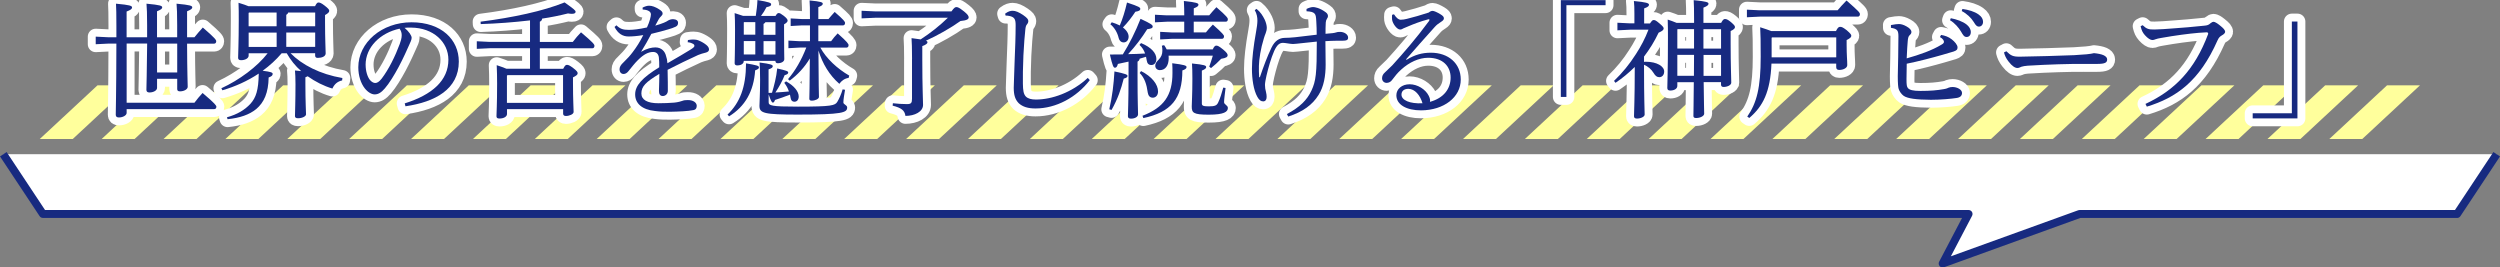 <?xml version="1.0" encoding="UTF-8"?>
<svg id="_レイヤー_2" data-name="レイヤー 2" xmlns="http://www.w3.org/2000/svg" viewBox="0 0 631.3 67.54">
  <rect x="0" y="0" width="631.3" height="67.54" fill="#808080" stroke="none"/>
  <defs>
    <style>
      .cls-1 {
        fill: #fff;
      }

      .cls-2 {
        fill: #ffff9c;
      }

      .cls-3 {
        fill: #172a80;
      }

      .cls-4 {
        fill: none;
        stroke: #fff;
        stroke-linecap: round;
        stroke-linejoin: round;
        stroke-width: 4px;
      }
    </style>
  </defs>
  <g id="_レイヤー_1-2" data-name="レイヤー 1">
    <g>
      <g>
        <polygon class="cls-2" points="18.37 35.1 10.04 35.1 24.63 21.54 32.95 21.54 18.37 35.1"/>
        <polygon class="cls-2" points="33.99 35.1 25.67 35.1 40.25 21.54 48.57 21.54 33.99 35.1"/>
        <polygon class="cls-2" points="49.62 35.1 41.3 35.1 55.88 21.54 64.2 21.54 49.62 35.1"/>
        <polygon class="cls-2" points="65.24 35.1 56.92 35.1 71.5 21.54 79.83 21.54 65.24 35.1"/>
        <polygon class="cls-2" points="80.87 35.1 72.55 35.1 87.13 21.54 95.45 21.54 80.87 35.1"/>
        <polygon class="cls-2" points="96.5 35.1 88.17 35.1 102.76 21.54 111.08 21.54 96.5 35.1"/>
        <polygon class="cls-2" points="112.12 35.1 103.8 35.1 118.38 21.54 126.7 21.54 112.12 35.1"/>
        <polygon class="cls-2" points="127.75 35.1 119.43 35.1 134.01 21.54 142.33 21.54 127.75 35.1"/>
        <polygon class="cls-2" points="143.37 35.1 135.05 35.1 149.63 21.54 157.95 21.54 143.37 35.1"/>
        <polygon class="cls-2" points="159 35.1 150.68 35.1 165.26 21.54 173.58 21.54 159 35.1"/>
        <polygon class="cls-2" points="174.62 35.1 166.3 35.1 180.89 21.54 189.21 21.54 174.62 35.1"/>
        <polygon class="cls-2" points="190.25 35.1 181.93 35.1 196.51 21.54 204.83 21.54 190.25 35.1"/>
        <polygon class="cls-2" points="205.88 35.1 197.55 35.1 212.14 21.54 220.46 21.54 205.88 35.1"/>
        <polygon class="cls-2" points="221.5 35.1 213.18 35.1 227.76 21.54 236.08 21.54 221.5 35.1"/>
        <polygon class="cls-2" points="237.13 35.1 228.81 35.1 243.39 21.54 251.71 21.54 237.13 35.1"/>
        <polygon class="cls-2" points="252.75 35.1 244.43 35.1 259.01 21.54 267.34 21.54 252.75 35.1"/>
        <polygon class="cls-2" points="268.38 35.1 260.06 35.1 274.64 21.54 282.96 21.54 268.38 35.1"/>
        <polygon class="cls-2" points="284.01 35.1 275.68 35.1 290.27 21.54 298.59 21.54 284.01 35.1"/>
        <polygon class="cls-2" points="299.63 35.1 291.31 35.1 305.89 21.54 314.21 21.54 299.63 35.1"/>
        <polygon class="cls-2" points="315.26 35.1 306.94 35.1 321.52 21.54 329.84 21.54 315.26 35.1"/>
        <polygon class="cls-2" points="330.88 35.1 322.56 35.1 337.14 21.54 345.46 21.54 330.88 35.1"/>
        <polygon class="cls-2" points="346.51 35.1 338.19 35.1 352.77 21.54 361.09 21.54 346.51 35.1"/>
        <polygon class="cls-2" points="362.13 35.1 353.81 35.1 368.4 21.54 376.72 21.54 362.13 35.1"/>
        <polygon class="cls-2" points="377.76 35.1 369.44 35.1 384.02 21.54 392.34 21.54 377.76 35.1"/>
        <polygon class="cls-2" points="393.39 35.1 385.06 35.1 399.65 21.54 407.97 21.54 393.39 35.1"/>
        <polygon class="cls-2" points="409.01 35.1 400.69 35.1 415.27 21.54 423.59 21.54 409.01 35.1"/>
        <polygon class="cls-2" points="424.64 35.1 416.32 35.1 430.9 21.54 439.22 21.54 424.64 35.1"/>
        <polygon class="cls-2" points="440.26 35.1 431.94 35.1 446.52 21.54 454.85 21.54 440.26 35.1"/>
        <polygon class="cls-2" points="455.89 35.1 447.57 35.1 462.15 21.54 470.47 21.54 455.89 35.1"/>
        <polygon class="cls-2" points="471.52 35.1 463.19 35.1 477.78 21.54 486.1 21.54 471.52 35.1"/>
        <polygon class="cls-2" points="487.14 35.1 478.82 35.1 493.4 21.54 501.72 21.54 487.14 35.1"/>
        <polygon class="cls-2" points="502.77 35.1 494.45 35.1 509.03 21.54 517.35 21.54 502.77 35.1"/>
        <polygon class="cls-2" points="518.39 35.1 510.07 35.1 524.65 21.54 532.97 21.54 518.39 35.1"/>
        <polygon class="cls-2" points="534.02 35.1 525.7 35.1 540.28 21.54 548.6 21.54 534.02 35.1"/>
        <polygon class="cls-2" points="549.64 35.1 541.32 35.1 555.91 21.54 564.23 21.54 549.64 35.1"/>
        <polygon class="cls-2" points="565.27 35.1 556.95 35.1 571.53 21.54 579.85 21.54 565.27 35.1"/>
        <polygon class="cls-2" points="580.9 35.1 572.58 35.1 587.16 21.54 595.48 21.54 580.9 35.1"/>
        <polygon class="cls-2" points="596.52 35.1 588.2 35.1 602.78 21.54 611.1 21.54 596.52 35.1"/>
      </g>
      <g>
        <g>
          <path class="cls-4" d="M47.24,11.01c.03,7.68,.16,9.98,.16,10.91,0,.61-.9,1.15-1.95,1.15-.48,0-.7-.19-.7-.58v-2.59h-5.09v2.3c0,.64-.9,1.15-1.92,1.15-.51,0-.77-.22-.77-.67,0-1.18,.13-3.94,.19-11.68h-5.18v14.94h17.12c.61-.83,1.28-1.63,2.05-2.46,3.2,2.69,3.49,3.2,3.49,3.46,0,.35-.19,.61-.51,.61H31.98v.96c0,.61-.93,1.15-1.95,1.15-.54,0-.8-.22-.8-.7,0-1.31,.13-4.42,.16-17.95h-2.02l-3.2,.16v-1.92l3.2,.16h2.02v-2.91c0-3.04-.03-4.32-.1-5.57,3.55,.32,4.06,.54,4.06,.96,0,.32-.29,.61-1.38,1.02v6.5h5.18v-3.1c0-2.91-.06-4.16-.16-5.38,3.49,.32,3.97,.54,3.97,.93,0,.32-.29,.58-1.31,.99v6.56h5.09v-3.1c0-3.04-.06-4.16-.16-5.38,3.49,.32,3.97,.54,3.97,.93,0,.32-.29,.58-1.31,.99v6.56h1.86c.67-.83,1.34-1.63,2.11-2.46,3.17,2.72,3.39,3.17,3.39,3.46,0,.35-.19,.61-.51,.61h-6.85Zm-7.58,0v7.29h5.09v-7.29h-5.09Z"/>
          <path class="cls-4" d="M62.79,13.44v.61c0,.7-.93,1.15-1.92,1.15-.51,0-.74-.19-.74-.61,0-.83,.16-3.87,.16-9.44,0-1.66,0-3.26-.06-4.45,1.22,.38,2.02,.64,2.5,.86h16.83c.35-.74,.61-.93,.83-.93,.35,0,.7,.1,1.57,.77,.99,.77,1.18,1.06,1.18,1.34,0,.35-.32,.64-1.06,1.06v1.86c0,4.32,.16,6.94,.16,7.84-.03,.77-.99,1.12-2.02,1.12-.42,0-.64-.19-.64-.61v-.58h-6.21c2.85,2.91,7.42,5.31,13.09,6.27l-.06,.61c-1.22,.26-1.98,.99-2.46,2.05-2.18-.64-4.32-1.73-6.24-3.1-.16,.06-.32,.16-.58,.26v1.7c0,4.51,.16,6.78,.16,7.65,0,.51-.96,.99-2.02,.99-.54,0-.77-.19-.77-.54,0-.86,.13-3.58,.13-8.06,0-1.6-.06-2.69-.13-3.46,.61,.06,1.15,.13,1.57,.16-1.47-1.28-2.69-2.82-3.65-4.51h-1.28c-1.41,1.66-3.04,3.14-4.8,4.42,2.14,.26,2.53,.45,2.53,.8,0,.42-.35,.64-1.02,.9-.06,3.84-1.15,6.3-3.14,7.97-1.76,1.44-4.13,2.24-7.23,2.56l-.16-.48c2.69-.74,4.54-1.92,5.92-3.39,1.41-1.57,2.05-3.42,2.11-7.65-2.85,1.89-5.98,3.29-9.18,4.22l-.26-.51c4.54-2.08,9.06-5.44,11.68-8.83h-4.8Zm7.07-10.27h-6.98l-.1,.1v3.36h7.07V3.17Zm0,5.06h-7.07v3.62h7.07v-3.62Zm2.91-5.06c-.06,.26-.26,.45-.48,.58v2.88h7.3V3.17h-6.82Zm-.48,8.67h7.3v-3.62h-7.3v3.62Z"/>
          <path class="cls-4" d="M102.19,26.11c6.98-2.18,11.04-5.82,11.04-11.04,0-4.45-3.81-8.06-9.41-8.1-.58-.03-1.09,0-1.66,.06,1.15,.96,1.79,1.98,1.79,2.5s-.32,1.15-.67,1.92c-.45,1.02-1.44,3.26-2.62,5.47-1.06,1.98-2.37,4.13-3.46,5.38-.93,1.09-1.7,1.54-2.59,1.54-.74,0-1.7-.51-2.53-1.57-.96-1.25-1.6-3.14-1.6-5.28,0-6.21,5.89-11.36,13.44-11.36s11.94,4.38,11.94,9.92c0,6.98-5.98,10.21-13.47,11.29l-.19-.74Zm-9.86-9.76c0,1.66,.48,3.07,1.06,3.81,.38,.48,.93,.8,1.34,.8,.48,0,.99-.26,1.66-1.12,1.76-2.3,3.42-5.66,4.54-8.7,.26-.7,.51-1.5,.51-2.24,0-.54-.13-1.09-.54-1.66-4.9,1.06-8.58,4.7-8.58,9.12Z"/>
          <path class="cls-4" d="M142.22,17.37c.42-.83,.64-.99,.93-.99,.38,0,.67,.1,1.63,.83,.99,.77,1.09,1.02,1.09,1.31,0,.32-.32,.61-1.18,1.02v1.31c0,4.54,.16,6.5,.16,7.42,0,.58-1.09,1.02-1.95,1.02-.45,0-.7-.22-.7-.58v-1.15h-14.17v1.22c0,.7-.86,1.15-1.89,1.15-.54,0-.77-.16-.77-.58,0-.9,.16-2.62,.16-8.22,0-1.76-.03-3.1-.1-4.67,.83,.29,1.66,.54,2.46,.9h5.95v-5.18h-10.18l-3.26,.16v-1.92l3.26,.16h10.18V5.15c-4.13,.48-8.29,.8-12.45,.93l-.03-.61c8.1-1.02,15.87-2.69,21.21-4.86,2.34,1.66,2.78,2.02,2.78,2.37,0,.32-.29,.51-.93,.51-.26,0-.61-.03-.99-.1-2.02,.51-4.19,.96-6.53,1.31-.03,.38-.22,.64-.58,.77v5.12h8.32c.64-.86,1.38-1.73,2.08-2.43,3.1,2.62,3.39,3.04,3.39,3.42,0,.35-.19,.61-.51,.61h-13.28v5.18h5.89Zm-.03,1.6h-14.05l-.13,.16v6.85h14.17v-7.01Z"/>
          <path class="cls-4" d="M173.7,10.11c.64-.13,1.15-.13,1.47-.13,.35,0,.83,.06,1.31,.26,.7,.29,1.38,.7,1.86,1.09,.42,.35,.7,.7,.7,1.18,0,.38-.32,.64-.8,.77-.7,.16-1.38,.38-1.95,.61-2.69,1.25-4.74,2.21-7.71,3.74,.03,2.46,.1,4.22,.06,5.34-.03,.86-.7,1.28-1.28,1.28-.67,0-.99-.51-.96-1.34,.03-1.41,.1-2.75,.1-4.26-3.39,2.05-4.54,3.14-4.54,4.96,0,1.57,1.47,2.46,4.29,2.46,1.41,0,2.85-.06,4.03-.16,.99-.1,1.66-.32,2.05-.45,.38-.16,.83-.19,1.34-.19,1.34-.03,2.24,.61,2.27,1.41,0,.54-.16,.99-.83,1.12-1.41,.29-3.74,.38-5.89,.42-1.22,0-2.46,0-3.81-.19-3.36-.35-5.02-1.95-5.02-4.19s1.76-4.19,6.08-6.85c0-.96,0-1.86-.1-2.53-.13-.86-.64-1.34-1.44-1.34-1.22,0-2.4,.61-3.87,2.08-.83,.83-1.47,1.66-2.37,2.78-.35,.45-.77,.7-1.22,.7-.58,0-1.02-.42-1.02-1.18,0-.54,.22-1.06,1.06-1.82,.93-.9,1.63-1.66,2.27-2.53,.93-1.22,1.82-2.59,2.66-4.29-1.57,.26-2.78,.35-3.74,.35-1.47,0-2.66-.74-3.52-2.4l.48-.42c.99,.96,1.73,1.15,3.17,1.15,1.09,0,2.53-.16,4.54-.61,.35-.77,.61-1.44,.74-1.95,.16-.54,.26-1.06,.26-1.34,0-.38-.22-.7-.54-.86-.38-.22-.77-.32-1.54-.38l-.03-.48c.64-.32,1.15-.48,1.66-.48,.74,0,1.6,.32,2.5,.9,.67,.42,.9,.7,.9,1.06,0,.26-.1,.42-.35,.67-.26,.26-.45,.48-.58,.7-.26,.45-.61,1.09-.93,1.7,1.92-.54,2.85-.99,3.23-1.28,.38-.22,.83-.35,1.28-.35,.8,.03,1.25,.38,1.25,.9,0,.45-.13,.77-.58,.99-.54,.26-1.15,.48-1.95,.7-1.22,.38-2.3,.64-4.22,1.12-.8,1.54-1.57,2.88-2.59,4.54,1.47-.86,2.69-1.12,3.62-1.12,1.54,0,2.43,1.02,2.69,2.18,.19,.54,.29,.99,.35,1.82,2.56-1.47,4.45-2.59,5.79-3.42,.77-.48,1.02-.7,1.02-.96,0-.29-.16-.42-.32-.51-.26-.16-.7-.35-1.38-.42l.06-.54Z"/>
          <path class="cls-4" d="M183.72,28.93c3.1-3.01,4.64-6.82,4.67-12.93,2.66,.45,3.26,.61,3.26,.99s-.29,.51-.96,.77c-.35,5.28-2.53,9.12-6.59,11.62l-.38-.45Zm12.13-24.93c.35-.58,.54-.7,.77-.7,.32,0,.54,.13,1.31,.7,.83,.67,.96,.96,.96,1.22,0,.29-.29,.58-.9,.93v1.89c0,4.61,.06,6.14,.06,6.91,0,.61-.77,1.02-1.66,1.02-.38,0-.58-.22-.58-.54v-.06h-8v.06c0,.67-.7,1.09-1.66,1.09-.38,0-.64-.19-.64-.54,0-.8,.1-2.14,.1-8.64,0-1.73-.03-2.85-.1-4.03,.74,.22,1.44,.45,2.14,.7h3.2c.19-1.28,.38-2.66,.42-4,3.01,.51,3.46,.74,3.46,1.06,0,.38-.22,.54-1.18,.74-.38,.77-.83,1.47-1.38,2.21h3.68Zm-8.03,1.66v3.1h2.91v-3.17h-2.85l-.06,.06Zm0,8.1h2.91v-3.39h-2.91v3.39Zm6.3,9.7c.29,0,.58-.03,.83-.03,.54-1.86,1.09-3.87,1.31-6.14,2.4,.54,2.78,.7,2.78,1.02s-.29,.51-.9,.67c-.61,1.54-1.44,3.01-2.34,4.38,1.15-.06,2.3-.16,3.42-.26-.26-.8-.67-1.54-1.18-2.18l.45-.38c2.11,1.15,3.2,2.62,3.2,3.81,0,.9-.48,1.34-1.09,1.34-.54,0-.86-.32-.96-.99-.03-.26-.1-.54-.16-.8-1.31,.54-2.56,.93-3.78,1.34-.16,.48-.32,.67-.54,.67s-.48-.32-1.06-2.08v1.98c0,.86,.64,1.12,7.39,1.12,8.61,0,9.38-.29,9.95-1.22,.48-.8,.99-1.92,1.34-3.14l.61,.1c-.19,1.18-.42,2.46-.42,3.2,0,.54,.96,.64,.96,1.28,0,1.28-1.15,1.79-12.45,1.79-8.58,0-9.7-.35-9.7-2.21,0-1.09,.16-2.69,.16-6.56,0-2.3-.06-3.33-.13-4.38,2.88,.35,3.33,.61,3.33,.9,0,.35-.22,.54-1.06,.83v5.92Zm1.7-17.85h-2.53c-.1,.19-.29,.32-.48,.42v2.75h3.01v-3.17Zm0,4.77h-3.01v3.39h3.01v-3.39Zm14.05,.03c.54-.74,1.06-1.38,1.66-1.98,2.5,2.21,2.75,2.69,2.75,2.98,0,.35-.19,.61-.51,.61h-6.62c1.5,2.75,4.29,5.34,7.3,7.07l-.16,.58c-.99,.13-1.82,.74-2.34,1.5-2.53-2.21-4.26-5.12-5.28-8.42,.03,8.93,.13,10.98,.13,11.74,0,.48-.93,.93-1.82,.93-.42,0-.61-.16-.61-.48,0-.96,.1-2.78,.13-10.18-1.34,2.24-3.1,4.13-5.09,5.6l-.42-.38c1.79-2.05,3.42-4.86,4.61-7.97h-1.66l-2.85,.16v-1.92l2.85,.16h2.59v-4h-2.05l-2.82,.16v-1.92l2.82,.16h2.05c0-2.62-.03-3.68-.1-4.7,2.94,.29,3.33,.48,3.33,.83,0,.29-.19,.51-1.12,.86v3.01h2.56c.54-.61,.96-1.15,1.57-1.79,2.37,2.05,2.62,2.46,2.62,2.78,0,.35-.19,.61-.51,.61h-6.24v4h3.23Z"/>
          <path class="cls-4" d="M230.31,14.88c0-2.85-.06-4.03-.13-5.25,.99,.13,1.73,.22,2.3,.32,2.46-1.6,4.77-3.42,6.88-5.47h-18.27l-3.52,.16v-1.92l3.52,.16h19.17c.67-.96,.96-1.09,1.25-1.09,.32,0,.67,.1,1.92,1.09,.96,.77,1.18,1.18,1.18,1.5,0,.48-.48,.77-2.08,.93-2.5,1.79-5.86,3.68-8.7,4.96,.29,.13,.38,.26,.38,.38,0,.32-.29,.61-1.31,.99v3.3c0,7.39,.19,10.08,.19,11.55,0,1.7-2.08,2.78-4.45,2.78-.19-1.41-1.02-2.02-3.23-2.59l.06-.61c.99,.13,2.59,.22,3.55,.22,1.02,0,1.28-.26,1.28-1.34V14.88Z"/>
          <path class="cls-4" d="M275.18,20.25c-3.33,4.35-8.51,7.14-13.69,7.14-1.92,0-3.23-.42-4.22-1.31-.9-.9-1.28-2.05-1.28-3.9,0-1.02,.13-3.2,.22-6.59,.13-3.26,.26-6.3,.26-9.25,0-1.5-.32-1.98-1.41-2.27-.48-.13-.8-.13-1.12-.13l-.13-.48c.8-.61,1.38-.74,1.92-.74,.7,0,1.57,.35,2.69,1.12,.96,.67,1.25,1.06,1.25,1.47,0,.32-.13,.61-.38,.9-.22,.26-.32,.67-.38,1.34-.16,1.57-.32,3.3-.48,6.46-.13,3.17-.16,5.41-.13,7.1,.03,1.76,.16,2.62,.74,3.26,.58,.58,1.47,.77,2.56,.77,3.94,0,9.06-1.73,13.09-5.47l.51,.58Z"/>
          <path class="cls-4" d="M280.11,27.61c.77-3.3,1.12-6.3,1.31-9.57,2.91,.61,3.26,.8,3.3,1.12,0,.32-.22,.48-.96,.7-.64,2.56-1.47,5.06-3.07,7.9l-.58-.16Zm8.03-16.73c2.66,1.09,3.87,2.59,3.87,4,0,.96-.54,1.54-1.25,1.54s-1.06-.38-1.18-1.12c-.06-.35-.13-.64-.19-.96-.51,.16-1.06,.32-1.6,.48-.06,.35-.22,.58-.54,.74v3.68c0,6.5,.13,8.67,.13,9.63,0,.64-.8,1.09-1.79,1.09-.51,0-.77-.22-.77-.61,0-.86,.16-3.3,.16-10.11v-3.68c-.9,.19-1.79,.38-2.69,.58-.19,.74-.42,.96-.74,.96-.38,0-.61-.42-1.28-3.33,1.18,0,2.27-.03,3.26-.03,1.66-2.66,3.2-5.73,4.48-8.99,2.75,1.28,3.07,1.57,3.07,1.95s-.35,.54-1.38,.67c-1.34,2.14-3.01,4.35-4.83,6.3,1.44-.03,2.85-.06,4.29-.16-.29-.83-.7-1.5-1.41-2.18l.38-.45Zm-7.39-5.25c.7,.22,1.38,.48,2.02,.8,.74-1.73,1.34-3.68,1.82-5.79,3.1,1.02,3.36,1.25,3.36,1.63,0,.35-.32,.54-1.25,.7-.9,1.38-1.95,2.75-3.14,3.97,.99,.74,1.44,1.6,1.44,2.3,0,.86-.51,1.47-1.25,1.47-.61,0-1.09-.42-1.25-1.06-.35-1.5-1.12-2.72-2.11-3.52l.35-.51Zm7.39,12.32c2.75,1.38,4.29,3.39,4.29,5.15,0,.99-.61,1.57-1.34,1.57s-1.12-.51-1.25-1.25c-.29-2.14-.83-3.78-2.05-4.99l.35-.48Zm.35,11.29c5.38-2.08,7.58-5.12,7.58-10.81,0-.93,0-1.73-.06-2.46,3.01,.38,3.62,.58,3.62,.96s-.35,.61-1.06,.86c0,7.14-2.85,10.53-9.85,12.03l-.22-.58Zm10.56-25.37c0-1.34-.03-2.08-.1-3.62,3.3,.35,3.68,.58,3.68,.93,0,.32-.19,.54-1.18,.93v1.76h3.9c.58-.67,1.09-1.31,1.82-2.05,2.72,2.37,2.88,2.75,2.88,3.04,0,.35-.16,.61-.48,.61h-8.13v2.72h3.07c.54-.7,1.06-1.25,1.76-1.98,2.59,2.3,2.82,2.66,2.82,2.98,0,.35-.19,.61-.51,.61h-12.61l-3.01,.16v-1.92l3.01,.16h3.07v-2.72h-4.38l-3.01,.16v-1.92l3.01,.16h4.38Zm7.2,8.58c.38-.8,.61-.93,.9-.93s.64,.1,1.76,1.02c.93,.8,1.09,1.09,1.09,1.41,0,.45-.42,.7-1.63,.9-.9,.93-1.6,1.57-2.56,2.34l-.45-.35c.32-.96,.64-1.82,.9-2.78h-11.17c.03,.19,.03,.42,.03,.61,0,1.92-.86,3.04-2.24,3.04-.61,0-1.18-.42-1.15-1.15,.03-.54,.26-.9,.86-1.5,.64-.67,.93-1.31,.93-2.24,0-.48-.03-.96-.13-1.28l.58-.13c.22,.32,.45,.67,.64,1.06h11.65Zm3.23,9.76c-.16,1.34-.38,2.94-.38,3.58s.96,.77,.96,1.47c0,.96-.93,1.7-4.83,1.7s-4.29-.48-4.29-2.08c0-.99,.16-2.88,.16-6.98,0-1.73-.03-2.69-.1-3.87,3.26,.32,3.58,.54,3.58,.9,0,.32-.22,.54-1.09,.9v8.29c0,.54,.26,.74,1.73,.74,1.57,0,2.02-.22,2.37-.93,.51-1.02,.96-2.53,1.31-3.81l.58,.1Z"/>
          <path class="cls-4" d="M324.97,28.8c3.3-1.76,5.09-3.55,6.21-5.95,1.12-2.43,1.34-4.22,1.34-12.35-1.31,.13-2.62,.26-3.97,.42-.74,.06-1.44,.19-2.05,.19-.42,0-.96-.1-1.38-.16-.48-.06-.83-.13-1.15-.13-.83,0-1.5,.48-2.21,2.05-.8,1.82-1.47,4.19-1.95,6.24-.19,.86-.38,1.79-.38,2.33,0,.64,.1,1.25,.26,1.79,.13,.48,.16,.93,.16,1.25,0,.7-.32,1.12-.86,1.12-.58,0-1.02-.32-1.47-1.12-.99-1.73-1.38-4.61-1.38-7.1s.38-5.66,1.06-9.47c.16-.83,.32-1.95,.32-2.69,0-.83-.13-1.73-.67-2.66l.45-.32c1.06,.86,1.57,1.73,2.08,2.75,.32,.7,.51,1.5,.51,1.98,0,.51-.1,.96-.29,1.44-.13,.32-.35,.9-.45,1.28-.8,2.53-1.22,5.31-1.25,6.91-.03,.9,0,1.98,.06,2.91l.19-.03c.96-2.82,1.82-5.12,2.91-7.42,.9-1.89,2.08-2.46,3.33-2.5,.83,0,1.54-.06,2.66-.16,1.79-.19,3.49-.42,5.44-.64,0-1.25-.03-2.18-.1-3.33-.06-1.15-.13-1.66-.42-1.98-.38-.42-.96-.54-2.05-.61v-.58c.51-.26,1.18-.48,1.66-.48,.42,0,1.66,.19,3.14,1.28,.48,.32,.61,.67,.61,.99,0,.29-.1,.45-.26,.7-.16,.22-.26,.54-.29,.93-.06,.9-.06,1.92-.06,2.85,.58-.03,1.22-.1,1.76-.16,.45-.06,.64-.1,.93-.19,.22-.1,.54-.13,.99-.13,1.02,0,2.02,.61,2.02,1.44,0,.58-.29,.8-1.57,.8-.67,0-2.11-.03-4.16,.1,0,2.27,.06,3.84,.06,5.92,0,2.82-.45,5.54-1.76,7.62-1.57,2.56-4.03,4.32-7.68,5.5l-.35-.64Z"/>
          <path class="cls-4" d="M355.18,15.1c2.08-1.28,3.97-1.79,6.14-1.79,4.42,0,7.55,2.69,7.55,6.78,0,4.45-4.22,7.74-10.02,7.78-3.65,0-6.24-1.41-6.24-3.81,0-1.57,1.38-2.78,3.36-2.78s4,1.28,4.8,2.88c.13,.29,.29,.61,.32,.86,.03,.26,.06,.45,0,.7,3.49-.96,5.22-3.3,5.22-6.14s-1.98-4.99-5.66-4.99c-2.37,0-4.8,1.15-6.82,2.98-.99,.9-1.5,1.57-2.3,2.62-.29,.45-.83,.74-1.38,.74-.64,0-1.15-.48-1.15-1.15,0-.54,.19-1.02,.7-1.47,.51-.48,1.25-1.18,1.89-1.82,2.85-3.14,6.02-6.78,9.28-11.2,.06-.1,.1-.19,.1-.26,0-.16-.13-.22-.38-.13-2.02,.54-3.74,1.22-4.93,1.73-.74,.29-1.06,.45-1.28,.54-.29,.16-.48,.29-.83,.29-.8,0-1.89-1.5-2.02-2.5-.03-.26-.03-.45-.03-.64s0-.38,.03-.58l.48-.13c.64,.99,1.22,1.38,1.66,1.38,.54,0,1.06-.1,1.57-.22,1.79-.45,3.52-.93,5.54-1.6,.35-.29,.67-.42,.99-.42,.35,0,1.15,.35,1.98,.86,.61,.38,.86,.64,.86,1.02,0,.29-.16,.54-.67,.86-.61,.38-1.15,.77-1.63,1.31-2.66,2.98-4.74,5.28-7.26,8.19l.13,.1Zm.48,7.33c-1.06,0-1.76,.51-1.76,1.47,0,1.38,2.05,2.34,5.31,2.18-.61-2.08-1.95-3.62-3.55-3.65Z"/>
          <path class="cls-4" d="M394.15,.03h11.29V1.31h-9.89V24.48h-1.41V.03Z"/>
          <path class="cls-4" d="M416.65,5.92c.51-.74,.67-.86,.93-.86,.35,0,.58,.1,1.41,.8,.96,.8,1.12,1.09,1.12,1.31,0,.35-.22,.61-1.28,1.09-1.06,2.24-2.3,4.22-3.68,6.02v1.34c.13-.03,.29-.03,.45-.03,2.85,0,4.64,1.18,4.64,2.46,0,.93-.58,1.44-1.22,1.44s-1.02-.35-1.47-1.09c-.58-.96-1.47-1.66-2.4-2.05v.7c0,8,.16,10.94,.16,11.87,0,.58-1.02,1.02-1.95,1.02-.48,0-.74-.19-.74-.58,0-1.12,.19-4.03,.19-12.32v-.13c-1.5,1.47-3.1,2.82-4.86,4l-.38-.48c2.11-2.02,3.94-4.26,5.5-6.72,1.28-1.95,2.37-4.03,3.2-6.21h-4.64l-3.2,.16v-1.92l3.2,.16h1.09V3.52c0-1.63-.03-2.27-.13-3.26,3.14,.29,3.81,.54,3.81,.93,0,.32-.22,.58-1.22,.93v3.81h1.47Zm17.98-.16c.42-.8,.67-.96,.96-.96,.35,0,.67,.1,1.5,.77,.93,.8,1.02,1.02,1.02,1.28,0,.29-.22,.58-1.09,.99v3.14c0,5.7,.16,8.48,.16,9.89,0,.64-1.02,1.09-1.95,1.09-.42,0-.64-.22-.64-.61v-.61h-4.38c.06,5.73,.13,7.29,.13,7.97,0,.58-.99,1.09-2.02,1.09-.51,0-.7-.16-.7-.54,0-.9,.06-2.72,.1-8.51h-4.16v.93c0,.74-.8,1.18-1.79,1.18-.51,0-.74-.22-.74-.64,0-1.12,.16-4.22,.16-12.64,0-1.57,0-3.01-.06-4.64,.77,.26,1.5,.51,2.24,.83h4.42v-.48c0-2.88-.03-4.06-.1-5.25,3.33,.32,3.74,.54,3.74,.9,0,.32-.26,.58-1.28,.99v3.84h4.48Zm-11.07,1.7v4.8h4.22V7.36h-4.13l-.1,.1Zm0,11.68h4.19c0-1.76,0-3.52,.03-5.28h-4.22v5.28Zm11.04-11.77h-4.45v4.9h4.45V7.36Zm0,6.5h-4.42v5.28h4.42v-5.28Z"/>
          <path class="cls-4" d="M464.04,2.59c.67-.8,1.41-1.63,2.24-2.46,3.07,2.69,3.39,3.07,3.39,3.46,0,.35-.22,.61-.51,.61h-24.8l-3.23,.16v-1.92l3.23,.16h19.68Zm-.42,5.25c.48-.96,.74-1.06,1.06-1.06,.38,0,.67,.1,1.66,.86,.99,.86,1.15,1.12,1.15,1.41,0,.35-.32,.64-1.18,1.06v1.15c0,2.85,.16,3.81,.16,5.18,0,.74-1.02,1.22-2.02,1.22-.51,0-.77-.22-.77-.7v-.9h-16.35c-.29,7.17-2.14,10.78-5.6,13.73l-.51-.35c2.4-3.46,3.39-7.3,3.39-15.1,0-3.62-.03-5.86-.13-7.46,1.34,.42,2.24,.74,2.78,.96h16.35Zm-16.25,1.7v4.93h16.32v-5.02h-16.22l-.1,.1Z"/>
          <path class="cls-4" d="M477.48,6.33c.93-.19,1.63-.26,2.05-.26,.48,0,1.15,.16,1.92,.61,.8,.45,1.22,.9,1.22,1.41,0,.32-.16,.54-.45,.8-.32,.29-.42,.77-.48,1.5-.1,1.02-.16,2.27-.26,4.35,3.29-.93,6.33-1.98,8.83-3.49,.42-.22,.58-.48,.58-.67,0-.29-.22-.8-1.02-1.22l.29-.54c.96,.16,1.89,.48,2.66,1.09,.77,.58,1.5,1.44,1.5,2.05,0,.58-.26,.8-1.02,1.06-1.02,.29-1.89,.58-2.82,.83-2.69,.77-5.95,1.63-8.99,2.24-.03,1.82-.06,3.07-.06,3.9,0,1.38,.06,1.95,.38,2.27,.38,.45,1.25,.7,3.14,.7,2.56,0,4.26-.16,5.89-.45,.77-.13,.99-.26,1.25-.38,.29-.1,.61-.16,.99-.16,1.12,0,2.37,.64,2.37,1.5,0,.64-.38,1.15-1.44,1.28-1.18,.19-3.94,.45-6.4,.45-3.74-.03-5.89-.32-6.88-.99-.61-.42-1.12-1.22-1.28-1.76-.13-.38-.22-1.38-.22-3.23,.06-3.17,.16-6.4,.16-10.02,0-1.44-.22-1.92-1.89-2.18v-.7Zm15.13-1.73c1.44,.26,3.04,.83,4,1.6,.61,.48,1.06,1.15,1.06,1.89,0,.8-.45,1.25-1.06,1.25-.64,0-.9-.48-1.44-1.41-.54-.9-1.54-2.11-2.75-2.82l.19-.51Zm2.94-2.34c1.57,.22,3.01,.64,4.06,1.38,.83,.58,1.15,1.22,1.15,1.86,0,.77-.48,1.22-1.06,1.22-.38,0-.74-.19-1.28-1.15-.64-1.06-1.79-2.14-3.04-2.78l.16-.51Z"/>
          <path class="cls-4" d="M506.63,12.93c1.18,1.15,1.7,1.41,3.55,1.38,4.77-.06,8.9-.22,13.6-.38,2.53-.13,4.19-.29,4.99-.51,1.02,.1,1.82,.26,2.4,.51,.54,.26,.93,.58,.93,1.09,0,.8-.58,1.12-2.5,1.12h-3.49c-3.46-.03-8.86,.13-14.08,.45-.58,.03-1.25,.16-1.57,.26-.29,.1-.61,.32-1.02,.32-.58,0-1.34-.45-2.24-1.63-.67-.86-.96-1.54-1.15-2.3l.58-.29Z"/>
          <path class="cls-4" d="M541.77,26.24c7.49-3.49,12.45-8.67,15.81-17.6,.1-.26-.03-.48-.35-.48-.38,0-.77,.03-2.05,.13-2.53,.22-5.76,.64-9.38,1.28-.7,.13-1.09,.19-1.5,.35-.29,.13-.51,.19-.8,.19-.45,0-1.15-.42-1.86-1.22-.61-.7-.83-1.18-1.09-2.27l.51-.26c.99,.93,1.47,1.12,3.04,1.09,1.22-.03,2.98-.13,4.45-.26,2.5-.16,5.34-.42,8.03-.7,.77-.06,1.18-.19,1.6-.61,.35-.29,.61-.38,.77-.38,.32,0,.93,.35,1.6,.9,.96,.77,1.34,1.18,1.34,1.66,0,.29-.38,.64-.8,.86-.45,.26-.8,.54-1.12,1.28-4.58,10.33-10.4,14.46-17.85,16.73l-.35-.7Z"/>
          <path class="cls-4" d="M580.14,29.89h-11.29v-1.28h9.89V5.44h1.41V29.89Z"/>
        </g>
        <g>
          <path class="cls-3" d="M47.24,11.01c.03,7.68,.16,9.98,.16,10.91,0,.61-.9,1.15-1.95,1.15-.48,0-.7-.19-.7-.58v-2.59h-5.09v2.3c0,.64-.9,1.15-1.92,1.15-.51,0-.77-.22-.77-.67,0-1.18,.13-3.94,.19-11.68h-5.18v14.94h17.12c.61-.83,1.28-1.63,2.05-2.46,3.2,2.69,3.49,3.2,3.49,3.46,0,.35-.19,.61-.51,.61H31.98v.96c0,.61-.93,1.15-1.95,1.15-.54,0-.8-.22-.8-.7,0-1.31,.13-4.42,.16-17.95h-2.02l-3.2,.16v-1.92l3.2,.16h2.02v-2.91c0-3.04-.03-4.32-.1-5.57,3.55,.32,4.06,.54,4.06,.96,0,.32-.29,.61-1.38,1.02v6.5h5.18v-3.1c0-2.91-.06-4.16-.16-5.38,3.49,.32,3.97,.54,3.97,.93,0,.32-.29,.58-1.31,.99v6.56h5.09v-3.1c0-3.04-.06-4.16-.16-5.38,3.49,.32,3.97,.54,3.97,.93,0,.32-.29,.58-1.31,.99v6.56h1.86c.67-.83,1.34-1.63,2.11-2.46,3.17,2.72,3.39,3.17,3.39,3.46,0,.35-.19,.61-.51,.61h-6.85Zm-7.58,0v7.29h5.09v-7.29h-5.09Z"/>
          <path class="cls-3" d="M62.79,13.44v.61c0,.7-.93,1.15-1.92,1.15-.51,0-.74-.19-.74-.61,0-.83,.16-3.87,.16-9.44,0-1.66,0-3.26-.06-4.45,1.22,.38,2.02,.64,2.5,.86h16.83c.35-.74,.61-.93,.83-.93,.35,0,.7,.1,1.57,.77,.99,.77,1.18,1.06,1.18,1.34,0,.35-.32,.64-1.06,1.06v1.86c0,4.32,.16,6.94,.16,7.84-.03,.77-.99,1.12-2.02,1.12-.42,0-.64-.19-.64-.61v-.58h-6.21c2.85,2.91,7.42,5.31,13.09,6.27l-.06,.61c-1.22,.26-1.98,.99-2.46,2.05-2.18-.64-4.32-1.73-6.24-3.1-.16,.06-.32,.16-.58,.26v1.7c0,4.51,.16,6.78,.16,7.65,0,.51-.96,.99-2.02,.99-.54,0-.77-.19-.77-.54,0-.86,.13-3.58,.13-8.06,0-1.6-.06-2.69-.13-3.46,.61,.06,1.15,.13,1.57,.16-1.47-1.28-2.69-2.82-3.65-4.51h-1.28c-1.41,1.66-3.04,3.14-4.8,4.42,2.14,.26,2.53,.45,2.53,.8,0,.42-.35,.64-1.02,.9-.06,3.84-1.15,6.3-3.14,7.97-1.76,1.44-4.13,2.24-7.23,2.56l-.16-.48c2.69-.74,4.54-1.92,5.92-3.39,1.41-1.57,2.05-3.42,2.11-7.65-2.85,1.89-5.98,3.29-9.18,4.22l-.26-.51c4.54-2.08,9.06-5.44,11.68-8.83h-4.8Zm7.07-10.27h-6.98l-.1,.1v3.36h7.07V3.17Zm0,5.06h-7.07v3.62h7.07v-3.62Zm2.91-5.06c-.06,.26-.26,.45-.48,.58v2.88h7.3V3.17h-6.82Zm-.48,8.67h7.3v-3.62h-7.3v3.62Z"/>
          <path class="cls-3" d="M102.19,26.11c6.98-2.18,11.04-5.82,11.04-11.04,0-4.45-3.81-8.06-9.41-8.1-.58-.03-1.09,0-1.66,.06,1.15,.96,1.79,1.98,1.79,2.5s-.32,1.15-.67,1.92c-.45,1.02-1.44,3.26-2.62,5.47-1.06,1.98-2.37,4.13-3.46,5.38-.93,1.09-1.7,1.54-2.59,1.54-.74,0-1.7-.51-2.53-1.57-.96-1.25-1.6-3.14-1.6-5.28,0-6.21,5.89-11.36,13.44-11.36s11.94,4.38,11.94,9.92c0,6.98-5.98,10.21-13.47,11.29l-.19-.74Zm-9.86-9.76c0,1.66,.48,3.07,1.06,3.81,.38,.48,.93,.8,1.34,.8,.48,0,.99-.26,1.66-1.12,1.76-2.3,3.42-5.66,4.54-8.7,.26-.7,.51-1.5,.51-2.24,0-.54-.13-1.09-.54-1.66-4.9,1.06-8.58,4.7-8.58,9.12Z"/>
          <path class="cls-3" d="M142.22,17.37c.42-.83,.64-.99,.93-.99,.38,0,.67,.1,1.63,.83,.99,.77,1.09,1.02,1.09,1.31,0,.32-.32,.61-1.18,1.02v1.31c0,4.54,.16,6.5,.16,7.42,0,.58-1.09,1.02-1.95,1.02-.45,0-.7-.22-.7-.58v-1.15h-14.17v1.22c0,.7-.86,1.15-1.89,1.15-.54,0-.77-.16-.77-.58,0-.9,.16-2.62,.16-8.22,0-1.76-.03-3.1-.1-4.67,.83,.29,1.66,.54,2.46,.9h5.95v-5.18h-10.18l-3.26,.16v-1.92l3.26,.16h10.18V5.15c-4.13,.48-8.29,.8-12.45,.93l-.03-.61c8.1-1.02,15.87-2.69,21.21-4.86,2.34,1.66,2.78,2.02,2.78,2.37,0,.32-.29,.51-.93,.51-.26,0-.61-.03-.99-.1-2.02,.51-4.19,.96-6.53,1.31-.03,.38-.22,.64-.58,.77v5.12h8.32c.64-.86,1.38-1.73,2.08-2.43,3.1,2.62,3.39,3.04,3.39,3.42,0,.35-.19,.61-.51,.61h-13.28v5.18h5.89Zm-.03,1.6h-14.05l-.13,.16v6.85h14.17v-7.01Z"/>
          <path class="cls-3" d="M173.7,10.11c.64-.13,1.15-.13,1.47-.13,.35,0,.83,.06,1.31,.26,.7,.29,1.38,.7,1.86,1.09,.42,.35,.7,.7,.7,1.18,0,.38-.32,.64-.8,.77-.7,.16-1.38,.38-1.95,.61-2.69,1.25-4.74,2.21-7.71,3.74,.03,2.46,.1,4.22,.06,5.34-.03,.86-.7,1.28-1.28,1.28-.67,0-.99-.51-.96-1.34,.03-1.41,.1-2.75,.1-4.26-3.39,2.05-4.54,3.14-4.54,4.96,0,1.57,1.47,2.46,4.29,2.46,1.41,0,2.85-.06,4.03-.16,.99-.1,1.66-.32,2.05-.45,.38-.16,.83-.19,1.34-.19,1.34-.03,2.24,.61,2.27,1.41,0,.54-.16,.99-.83,1.12-1.41,.29-3.74,.38-5.89,.42-1.22,0-2.46,0-3.81-.19-3.36-.35-5.02-1.95-5.02-4.19s1.76-4.19,6.08-6.85c0-.96,0-1.86-.1-2.53-.13-.86-.64-1.34-1.44-1.34-1.22,0-2.4,.61-3.87,2.08-.83,.83-1.47,1.66-2.37,2.78-.35,.45-.77,.7-1.22,.7-.58,0-1.02-.42-1.02-1.18,0-.54,.22-1.06,1.06-1.82,.93-.9,1.63-1.66,2.27-2.53,.93-1.22,1.82-2.59,2.66-4.29-1.57,.26-2.78,.35-3.74,.35-1.47,0-2.66-.74-3.52-2.4l.48-.42c.99,.96,1.73,1.15,3.17,1.15,1.09,0,2.53-.16,4.54-.61,.35-.77,.61-1.44,.74-1.95,.16-.54,.26-1.06,.26-1.34,0-.38-.22-.7-.54-.86-.38-.22-.77-.32-1.54-.38l-.03-.48c.64-.32,1.15-.48,1.66-.48,.74,0,1.6,.32,2.5,.9,.67,.42,.9,.7,.9,1.06,0,.26-.1,.42-.35,.67-.26,.26-.45,.48-.58,.7-.26,.45-.61,1.09-.93,1.7,1.92-.54,2.85-.99,3.23-1.28,.38-.22,.83-.35,1.28-.35,.8,.03,1.25,.38,1.25,.9,0,.45-.13,.77-.58,.99-.54,.26-1.15,.48-1.95,.7-1.22,.38-2.3,.64-4.22,1.12-.8,1.54-1.57,2.88-2.59,4.54,1.47-.86,2.69-1.12,3.62-1.12,1.54,0,2.43,1.02,2.69,2.18,.19,.54,.29,.99,.35,1.82,2.56-1.47,4.45-2.59,5.79-3.42,.77-.48,1.02-.7,1.02-.96,0-.29-.16-.42-.32-.51-.26-.16-.7-.35-1.38-.42l.06-.54Z"/>
          <path class="cls-3" d="M183.72,28.93c3.1-3.01,4.64-6.82,4.67-12.93,2.66,.45,3.26,.61,3.26,.99s-.29,.51-.96,.77c-.35,5.28-2.53,9.12-6.59,11.62l-.38-.45Zm12.13-24.93c.35-.58,.54-.7,.77-.7,.32,0,.54,.13,1.31,.7,.83,.67,.96,.96,.96,1.22,0,.29-.29,.58-.9,.93v1.89c0,4.61,.06,6.14,.06,6.91,0,.61-.77,1.02-1.66,1.02-.38,0-.58-.22-.58-.54v-.06h-8v.06c0,.67-.7,1.09-1.66,1.09-.38,0-.64-.19-.64-.54,0-.8,.1-2.14,.1-8.64,0-1.73-.03-2.85-.1-4.03,.74,.22,1.44,.45,2.14,.7h3.2c.19-1.28,.38-2.66,.42-4,3.01,.51,3.46,.74,3.46,1.06,0,.38-.22,.54-1.18,.74-.38,.77-.83,1.47-1.38,2.21h3.68Zm-8.03,1.66v3.1h2.91v-3.17h-2.85l-.06,.06Zm0,8.1h2.91v-3.39h-2.91v3.39Zm6.3,9.7c.29,0,.58-.03,.83-.03,.54-1.86,1.09-3.87,1.31-6.14,2.4,.54,2.78,.7,2.78,1.02s-.29,.51-.9,.67c-.61,1.54-1.44,3.01-2.34,4.38,1.15-.06,2.3-.16,3.42-.26-.26-.8-.67-1.54-1.18-2.18l.45-.38c2.11,1.15,3.2,2.62,3.2,3.81,0,.9-.48,1.34-1.09,1.34-.54,0-.86-.32-.96-.99-.03-.26-.1-.54-.16-.8-1.31,.54-2.56,.93-3.78,1.34-.16,.48-.32,.67-.54,.67s-.48-.32-1.06-2.08v1.98c0,.86,.64,1.12,7.39,1.12,8.61,0,9.38-.29,9.95-1.22,.48-.8,.99-1.92,1.34-3.14l.61,.1c-.19,1.18-.42,2.46-.42,3.2,0,.54,.96,.64,.96,1.28,0,1.28-1.15,1.79-12.45,1.79-8.58,0-9.7-.35-9.7-2.21,0-1.09,.16-2.69,.16-6.56,0-2.3-.06-3.33-.13-4.38,2.88,.35,3.33,.61,3.33,.9,0,.35-.22,.54-1.06,.83v5.92Zm1.7-17.85h-2.53c-.1,.19-.29,.32-.48,.42v2.75h3.01v-3.17Zm0,4.77h-3.01v3.39h3.01v-3.39Zm14.05,.03c.54-.74,1.06-1.38,1.66-1.98,2.5,2.21,2.75,2.69,2.75,2.98,0,.35-.19,.61-.51,.61h-6.62c1.5,2.75,4.29,5.34,7.3,7.07l-.16,.58c-.99,.13-1.82,.74-2.34,1.5-2.53-2.21-4.26-5.12-5.28-8.42,.03,8.93,.13,10.98,.13,11.74,0,.48-.93,.93-1.82,.93-.42,0-.61-.16-.61-.48,0-.96,.1-2.78,.13-10.18-1.34,2.24-3.1,4.13-5.09,5.6l-.42-.38c1.79-2.05,3.42-4.86,4.61-7.97h-1.66l-2.85,.16v-1.92l2.85,.16h2.59v-4h-2.05l-2.82,.16v-1.92l2.82,.16h2.05c0-2.62-.03-3.68-.1-4.7,2.94,.29,3.33,.48,3.33,.83,0,.29-.19,.51-1.12,.86v3.01h2.56c.54-.61,.96-1.15,1.57-1.79,2.37,2.05,2.62,2.46,2.62,2.78,0,.35-.19,.61-.51,.61h-6.24v4h3.23Z"/>
          <path class="cls-3" d="M230.31,14.88c0-2.85-.06-4.03-.13-5.25,.99,.13,1.73,.22,2.3,.32,2.46-1.6,4.77-3.42,6.88-5.47h-18.27l-3.52,.16v-1.92l3.52,.16h19.17c.67-.96,.96-1.09,1.25-1.09,.32,0,.67,.1,1.92,1.09,.96,.77,1.18,1.18,1.18,1.5,0,.48-.48,.77-2.08,.93-2.5,1.79-5.86,3.68-8.7,4.96,.29,.13,.38,.26,.38,.38,0,.32-.29,.61-1.31,.99v3.3c0,7.39,.19,10.08,.19,11.55,0,1.7-2.08,2.78-4.45,2.78-.19-1.41-1.02-2.02-3.23-2.59l.06-.61c.99,.13,2.59,.22,3.55,.22,1.02,0,1.28-.26,1.28-1.34V14.88Z"/>
          <path class="cls-3" d="M275.18,20.25c-3.33,4.35-8.51,7.14-13.69,7.14-1.92,0-3.23-.42-4.22-1.31-.9-.9-1.28-2.05-1.28-3.9,0-1.02,.13-3.2,.22-6.59,.13-3.26,.26-6.3,.26-9.25,0-1.5-.32-1.98-1.41-2.27-.48-.13-.8-.13-1.12-.13l-.13-.48c.8-.61,1.38-.74,1.92-.74,.7,0,1.57,.35,2.69,1.12,.96,.67,1.25,1.06,1.25,1.47,0,.32-.13,.61-.38,.9-.22,.26-.32,.67-.38,1.34-.16,1.57-.32,3.3-.48,6.46-.13,3.17-.16,5.41-.13,7.1,.03,1.76,.16,2.62,.74,3.26,.58,.58,1.47,.77,2.56,.77,3.94,0,9.06-1.73,13.09-5.47l.51,.58Z"/>
          <path class="cls-3" d="M280.11,27.61c.77-3.3,1.12-6.3,1.31-9.57,2.91,.61,3.26,.8,3.3,1.12,0,.32-.22,.48-.96,.7-.64,2.56-1.47,5.06-3.07,7.9l-.58-.16Zm8.03-16.73c2.66,1.09,3.87,2.59,3.87,4,0,.96-.54,1.54-1.25,1.54s-1.06-.38-1.18-1.12c-.06-.35-.13-.64-.19-.96-.51,.16-1.06,.32-1.6,.48-.06,.35-.22,.58-.54,.74v3.68c0,6.5,.13,8.67,.13,9.63,0,.64-.8,1.09-1.79,1.09-.51,0-.77-.22-.77-.61,0-.86,.16-3.3,.16-10.11v-3.68c-.9,.19-1.79,.38-2.69,.58-.19,.74-.42,.96-.74,.96-.38,0-.61-.42-1.28-3.33,1.18,0,2.27-.03,3.26-.03,1.66-2.66,3.2-5.73,4.48-8.99,2.75,1.28,3.07,1.57,3.07,1.95s-.35,.54-1.38,.67c-1.34,2.14-3.01,4.35-4.83,6.3,1.44-.03,2.85-.06,4.29-.16-.29-.83-.7-1.5-1.41-2.18l.38-.45Zm-7.39-5.25c.7,.22,1.38,.48,2.02,.8,.74-1.73,1.34-3.68,1.82-5.79,3.1,1.02,3.36,1.25,3.36,1.63,0,.35-.32,.54-1.25,.7-.9,1.38-1.95,2.75-3.14,3.97,.99,.74,1.44,1.6,1.44,2.3,0,.86-.51,1.47-1.25,1.47-.61,0-1.09-.42-1.25-1.06-.35-1.5-1.12-2.72-2.11-3.52l.35-.51Zm7.39,12.32c2.75,1.38,4.29,3.39,4.29,5.15,0,.99-.61,1.57-1.34,1.57s-1.12-.51-1.25-1.25c-.29-2.14-.83-3.78-2.05-4.99l.35-.48Zm.35,11.29c5.38-2.08,7.58-5.12,7.58-10.81,0-.93,0-1.73-.06-2.46,3.01,.38,3.62,.58,3.62,.96s-.35,.61-1.06,.86c0,7.14-2.85,10.53-9.85,12.03l-.22-.58Zm10.56-25.37c0-1.34-.03-2.08-.1-3.62,3.3,.35,3.68,.58,3.68,.93,0,.32-.19,.54-1.18,.93v1.76h3.9c.58-.67,1.09-1.31,1.82-2.05,2.72,2.37,2.88,2.75,2.88,3.04,0,.35-.16,.61-.48,.61h-8.13v2.72h3.07c.54-.7,1.06-1.25,1.76-1.98,2.59,2.3,2.82,2.66,2.82,2.98,0,.35-.19,.61-.51,.61h-12.61l-3.01,.16v-1.92l3.01,.16h3.07v-2.72h-4.38l-3.01,.16v-1.92l3.01,.16h4.38Zm7.2,8.58c.38-.8,.61-.93,.9-.93s.64,.1,1.76,1.02c.93,.8,1.09,1.09,1.09,1.41,0,.45-.42,.7-1.63,.9-.9,.93-1.6,1.57-2.56,2.34l-.45-.35c.32-.96,.64-1.82,.9-2.78h-11.17c.03,.19,.03,.42,.03,.61,0,1.92-.86,3.04-2.24,3.04-.61,0-1.18-.42-1.15-1.15,.03-.54,.26-.9,.86-1.5,.64-.67,.93-1.31,.93-2.24,0-.48-.03-.96-.13-1.28l.58-.13c.22,.32,.45,.67,.64,1.06h11.65Zm3.23,9.76c-.16,1.34-.38,2.94-.38,3.58s.96,.77,.96,1.47c0,.96-.93,1.7-4.83,1.7s-4.29-.48-4.29-2.08c0-.99,.16-2.88,.16-6.98,0-1.73-.03-2.69-.1-3.87,3.26,.32,3.58,.54,3.58,.9,0,.32-.22,.54-1.09,.9v8.29c0,.54,.26,.74,1.73,.74,1.57,0,2.02-.22,2.37-.93,.51-1.02,.96-2.53,1.31-3.81l.58,.1Z"/>
          <path class="cls-3" d="M324.97,28.8c3.3-1.76,5.09-3.55,6.21-5.95,1.12-2.43,1.34-4.22,1.34-12.35-1.31,.13-2.62,.26-3.97,.42-.74,.06-1.44,.19-2.05,.19-.42,0-.96-.1-1.38-.16-.48-.06-.83-.13-1.15-.13-.83,0-1.5,.48-2.21,2.05-.8,1.82-1.47,4.19-1.95,6.24-.19,.86-.38,1.79-.38,2.33,0,.64,.1,1.25,.26,1.79,.13,.48,.16,.93,.16,1.25,0,.7-.32,1.12-.86,1.12-.58,0-1.02-.32-1.47-1.12-.99-1.73-1.38-4.61-1.38-7.1s.38-5.66,1.06-9.47c.16-.83,.32-1.95,.32-2.69,0-.83-.13-1.73-.67-2.66l.45-.32c1.06,.86,1.57,1.73,2.08,2.75,.32,.7,.51,1.5,.51,1.98,0,.51-.1,.96-.29,1.44-.13,.32-.35,.9-.45,1.28-.8,2.53-1.22,5.31-1.25,6.91-.03,.9,0,1.98,.06,2.91l.19-.03c.96-2.82,1.82-5.12,2.91-7.42,.9-1.89,2.08-2.46,3.33-2.5,.83,0,1.54-.06,2.66-.16,1.79-.19,3.49-.42,5.44-.64,0-1.25-.03-2.18-.1-3.33-.06-1.15-.13-1.66-.42-1.98-.38-.42-.96-.54-2.05-.61v-.58c.51-.26,1.18-.48,1.66-.48,.42,0,1.66,.19,3.14,1.28,.48,.32,.61,.67,.61,.99,0,.29-.1,.45-.26,.7-.16,.22-.26,.54-.29,.93-.06,.9-.06,1.92-.06,2.85,.58-.03,1.22-.1,1.76-.16,.45-.06,.64-.1,.93-.19,.22-.1,.54-.13,.99-.13,1.02,0,2.02,.61,2.02,1.44,0,.58-.29,.8-1.57,.8-.67,0-2.11-.03-4.16,.1,0,2.27,.06,3.84,.06,5.92,0,2.82-.45,5.54-1.76,7.62-1.57,2.56-4.03,4.32-7.68,5.5l-.35-.64Z"/>
          <path class="cls-3" d="M355.18,15.1c2.08-1.28,3.97-1.79,6.14-1.79,4.42,0,7.55,2.69,7.55,6.78,0,4.45-4.22,7.74-10.02,7.78-3.65,0-6.24-1.41-6.24-3.81,0-1.57,1.38-2.78,3.36-2.78s4,1.28,4.8,2.88c.13,.29,.29,.61,.32,.86,.03,.26,.06,.45,0,.7,3.49-.96,5.22-3.3,5.22-6.14s-1.98-4.99-5.66-4.99c-2.37,0-4.8,1.15-6.82,2.98-.99,.9-1.5,1.57-2.3,2.62-.29,.45-.83,.74-1.38,.74-.64,0-1.15-.48-1.15-1.15,0-.54,.19-1.02,.7-1.47,.51-.48,1.25-1.18,1.89-1.82,2.85-3.14,6.02-6.78,9.28-11.2,.06-.1,.1-.19,.1-.26,0-.16-.13-.22-.38-.13-2.02,.54-3.74,1.22-4.93,1.73-.74,.29-1.06,.45-1.28,.54-.29,.16-.48,.29-.83,.29-.8,0-1.89-1.5-2.02-2.5-.03-.26-.03-.45-.03-.64s0-.38,.03-.58l.48-.13c.64,.99,1.22,1.38,1.66,1.38,.54,0,1.06-.1,1.57-.22,1.79-.45,3.52-.93,5.54-1.6,.35-.29,.67-.42,.99-.42,.35,0,1.15,.35,1.98,.86,.61,.38,.86,.64,.86,1.02,0,.29-.16,.54-.67,.86-.61,.38-1.15,.77-1.63,1.31-2.66,2.98-4.74,5.28-7.26,8.19l.13,.1Zm.48,7.33c-1.06,0-1.76,.51-1.76,1.47,0,1.38,2.05,2.34,5.31,2.18-.61-2.08-1.95-3.62-3.55-3.65Z"/>
          <path class="cls-3" d="M394.15,.03h11.29V1.31h-9.89V24.48h-1.41V.03Z"/>
          <path class="cls-3" d="M416.65,5.92c.51-.74,.67-.86,.93-.86,.35,0,.58,.1,1.41,.8,.96,.8,1.12,1.09,1.12,1.31,0,.35-.22,.61-1.28,1.09-1.06,2.24-2.3,4.22-3.68,6.02v1.34c.13-.03,.29-.03,.45-.03,2.85,0,4.64,1.18,4.64,2.46,0,.93-.58,1.44-1.22,1.44s-1.02-.35-1.47-1.09c-.58-.96-1.47-1.66-2.4-2.05v.7c0,8,.16,10.94,.16,11.87,0,.58-1.02,1.02-1.95,1.02-.48,0-.74-.19-.74-.58,0-1.12,.19-4.03,.19-12.32v-.13c-1.5,1.47-3.1,2.82-4.86,4l-.38-.48c2.11-2.02,3.94-4.26,5.5-6.72,1.28-1.95,2.37-4.03,3.2-6.21h-4.64l-3.2,.16v-1.92l3.2,.16h1.09V3.52c0-1.63-.03-2.27-.13-3.26,3.14,.29,3.81,.54,3.81,.93,0,.32-.22,.58-1.22,.93v3.81h1.47Zm17.98-.16c.42-.8,.67-.96,.96-.96,.35,0,.67,.1,1.5,.77,.93,.8,1.02,1.02,1.02,1.28,0,.29-.22,.58-1.09,.99v3.14c0,5.7,.16,8.48,.16,9.89,0,.64-1.02,1.09-1.95,1.09-.42,0-.64-.22-.64-.61v-.61h-4.38c.06,5.73,.13,7.29,.13,7.97,0,.58-.99,1.09-2.02,1.09-.51,0-.7-.16-.7-.54,0-.9,.06-2.72,.1-8.51h-4.16v.93c0,.74-.8,1.18-1.79,1.18-.51,0-.74-.22-.74-.64,0-1.12,.16-4.22,.16-12.64,0-1.57,0-3.01-.06-4.64,.77,.26,1.5,.51,2.24,.83h4.42v-.48c0-2.88-.03-4.06-.1-5.25,3.33,.32,3.74,.54,3.74,.9,0,.32-.26,.58-1.28,.99v3.84h4.48Zm-11.07,1.7v4.8h4.22V7.36h-4.13l-.1,.1Zm0,11.68h4.19c0-1.76,0-3.52,.03-5.28h-4.22v5.28Zm11.04-11.77h-4.45v4.9h4.45V7.36Zm0,6.5h-4.42v5.28h4.42v-5.28Z"/>
          <path class="cls-3" d="M464.04,2.59c.67-.8,1.41-1.63,2.24-2.46,3.07,2.69,3.39,3.07,3.39,3.46,0,.35-.22,.61-.51,.61h-24.8l-3.23,.16v-1.92l3.23,.16h19.68Zm-.42,5.25c.48-.96,.74-1.06,1.06-1.06,.38,0,.67,.1,1.66,.86,.99,.86,1.15,1.12,1.15,1.41,0,.35-.32,.64-1.18,1.06v1.15c0,2.85,.16,3.81,.16,5.18,0,.74-1.02,1.22-2.02,1.22-.51,0-.77-.22-.77-.7v-.9h-16.35c-.29,7.17-2.14,10.78-5.6,13.73l-.51-.35c2.4-3.46,3.39-7.3,3.39-15.1,0-3.62-.03-5.86-.13-7.46,1.34,.42,2.24,.74,2.78,.96h16.35Zm-16.25,1.7v4.93h16.32v-5.02h-16.22l-.1,.1Z"/>
          <path class="cls-3" d="M477.48,6.33c.93-.19,1.63-.26,2.05-.26,.48,0,1.15,.16,1.92,.61,.8,.45,1.22,.9,1.22,1.41,0,.32-.16,.54-.45,.8-.32,.29-.42,.77-.48,1.5-.1,1.02-.16,2.27-.26,4.35,3.29-.93,6.33-1.98,8.83-3.49,.42-.22,.58-.48,.58-.67,0-.29-.22-.8-1.02-1.22l.29-.54c.96,.16,1.89,.48,2.66,1.09,.77,.58,1.5,1.44,1.5,2.05,0,.58-.26,.8-1.02,1.06-1.02,.29-1.89,.58-2.82,.83-2.69,.77-5.95,1.63-8.99,2.24-.03,1.82-.06,3.07-.06,3.9,0,1.38,.06,1.95,.38,2.27,.38,.45,1.25,.7,3.14,.7,2.56,0,4.26-.16,5.89-.45,.77-.13,.99-.26,1.25-.38,.29-.1,.61-.16,.99-.16,1.12,0,2.37,.64,2.37,1.5,0,.64-.38,1.15-1.44,1.28-1.18,.19-3.94,.45-6.4,.45-3.74-.03-5.89-.32-6.88-.99-.61-.42-1.12-1.22-1.28-1.76-.13-.38-.22-1.38-.22-3.23,.06-3.17,.16-6.4,.16-10.02,0-1.44-.22-1.92-1.89-2.18v-.7Zm15.13-1.73c1.44,.26,3.04,.83,4,1.6,.61,.48,1.06,1.15,1.06,1.89,0,.8-.45,1.25-1.06,1.25-.64,0-.9-.48-1.44-1.41-.54-.9-1.54-2.11-2.75-2.82l.19-.51Zm2.94-2.34c1.57,.22,3.01,.64,4.06,1.38,.83,.58,1.15,1.22,1.15,1.86,0,.77-.48,1.22-1.06,1.22-.38,0-.74-.19-1.28-1.15-.64-1.06-1.79-2.14-3.04-2.78l.16-.51Z"/>
          <path class="cls-3" d="M506.63,12.93c1.18,1.15,1.7,1.41,3.55,1.38,4.77-.06,8.9-.22,13.6-.38,2.53-.13,4.19-.29,4.99-.51,1.02,.1,1.82,.26,2.4,.51,.54,.26,.93,.58,.93,1.09,0,.8-.58,1.12-2.5,1.12h-3.49c-3.46-.03-8.86,.13-14.08,.45-.58,.03-1.25,.16-1.57,.26-.29,.1-.61,.32-1.02,.32-.58,0-1.34-.45-2.24-1.63-.67-.86-.96-1.54-1.15-2.3l.58-.29Z"/>
          <path class="cls-3" d="M541.77,26.24c7.49-3.49,12.45-8.67,15.81-17.6,.1-.26-.03-.48-.35-.48-.38,0-.77,.03-2.05,.13-2.53,.22-5.76,.64-9.38,1.28-.7,.13-1.09,.19-1.5,.35-.29,.13-.51,.19-.8,.19-.45,0-1.15-.42-1.86-1.22-.61-.7-.83-1.18-1.09-2.27l.51-.26c.99,.93,1.47,1.12,3.04,1.09,1.22-.03,2.98-.13,4.45-.26,2.5-.16,5.34-.42,8.03-.7,.77-.06,1.18-.19,1.6-.61,.35-.29,.61-.38,.77-.38,.32,0,.93,.35,1.6,.9,.96,.77,1.34,1.18,1.34,1.66,0,.29-.38,.64-.8,.86-.45,.26-.8,.54-1.12,1.28-4.58,10.33-10.4,14.46-17.85,16.73l-.35-.7Z"/>
          <path class="cls-3" d="M580.14,29.89h-11.29v-1.28h9.89V5.44h1.41V29.89Z"/>
        </g>
      </g>
      <g>
        <polyline class="cls-1" points=".83 38.94 10.83 54.03 497.1 54.03 490.55 66.54 525.14 54.03 620.47 54.03 630.47 38.94"/>
        <path class="cls-3" d="M490.55,67.54c-.28,0-.56-.12-.75-.34-.27-.31-.32-.76-.13-1.12l5.79-11.05H10.83c-.34,0-.65-.17-.83-.45L0,39.5l1.67-1.11,9.7,14.64H497.1c.35,0,.67,.18,.86,.48,.18,.3,.19,.67,.03,.98l-5.36,10.23,32.17-11.63c.11-.04,.22-.06,.34-.06h94.79l9.7-14.64,1.67,1.11-10,15.09c-.19,.28-.5,.45-.83,.45h-95.15l-34.42,12.45c-.11,.04-.23,.06-.34,.06Z"/>
      </g>
    </g>
  </g>
</svg>